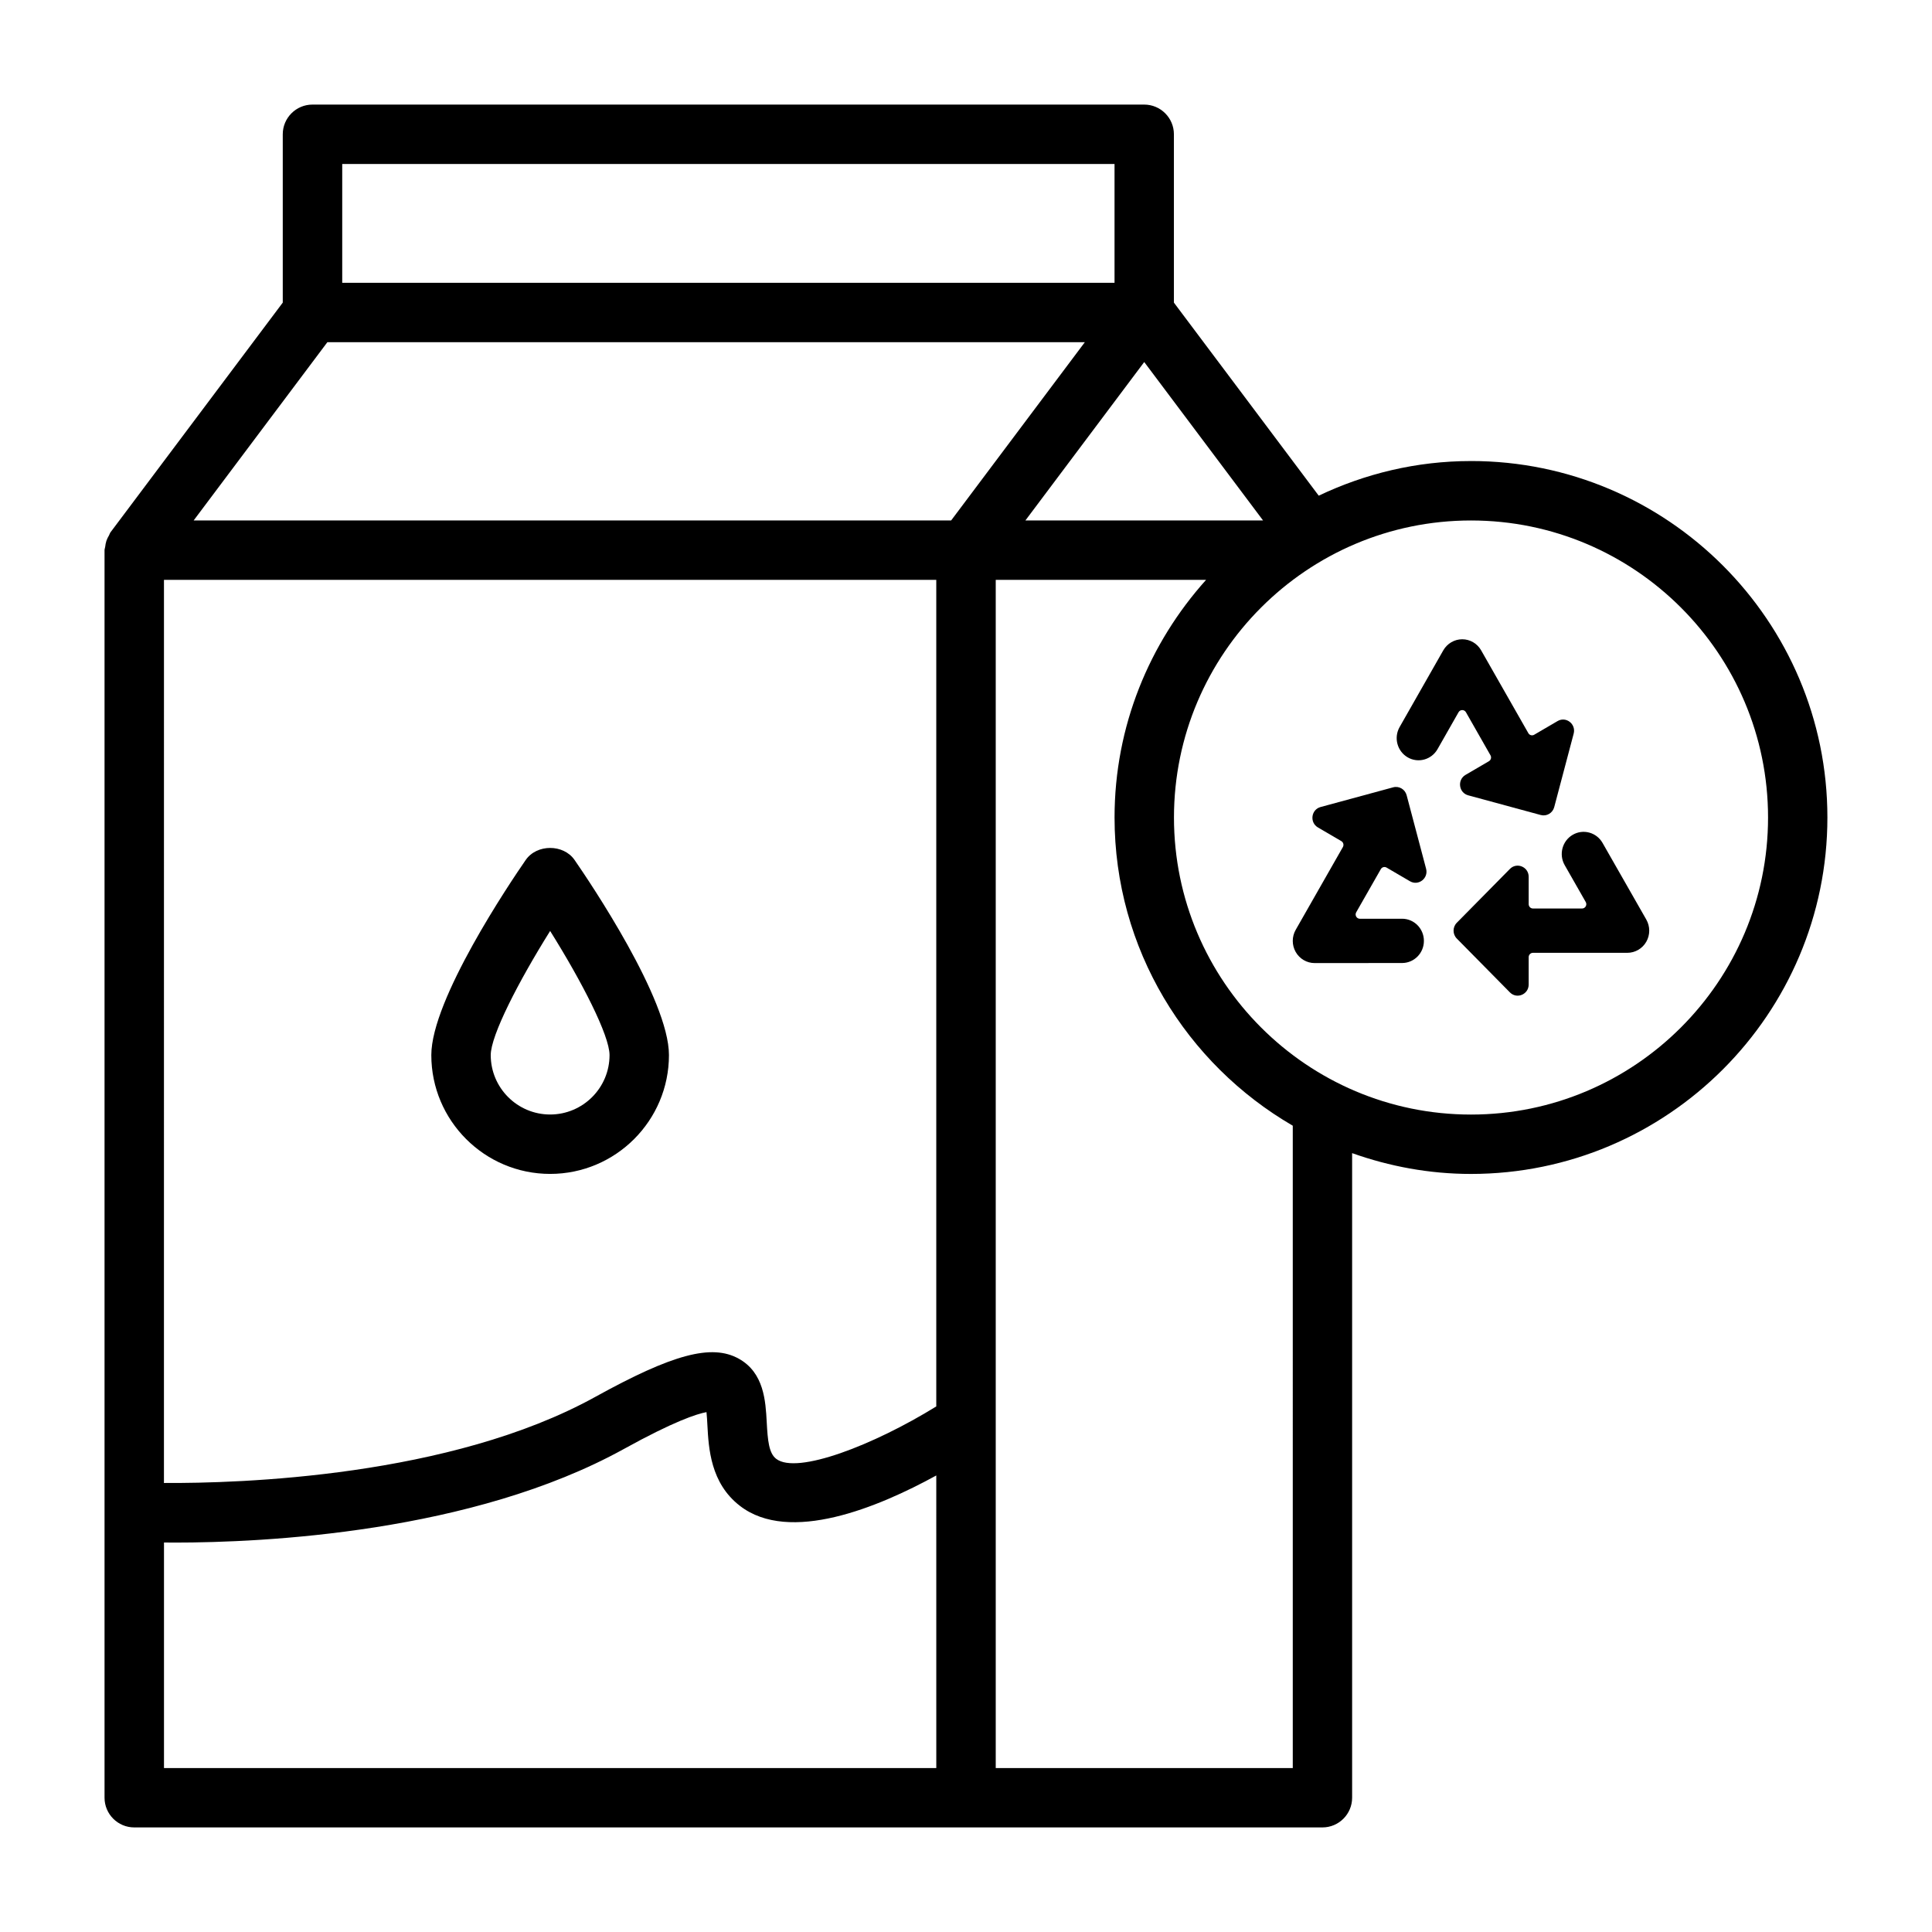<?xml version="1.0" encoding="UTF-8"?>
<!-- Uploaded to: ICON Repo, www.iconrepo.com, Generator: ICON Repo Mixer Tools -->
<svg fill="#000000" width="800px" height="800px" version="1.1" viewBox="144 144 512 512" xmlns="http://www.w3.org/2000/svg">
 <g>
  <path d="m533.82 266.18c-14.445 0-28.094 3.352-40.344 9.18l-38.379-51.164v-44.609c0-4.344-3.527-7.871-7.871-7.871h-220.42c-4.344 0-7.871 3.527-7.871 7.871v44.609l-45.656 60.875c-0.188 0.25-0.234 0.551-0.395 0.82-0.277 0.465-0.512 0.93-0.691 1.449-0.172 0.52-0.25 1.031-0.316 1.566-0.031 0.297-0.172 0.574-0.172 0.887v330.62c0 4.344 3.527 7.871 7.871 7.871h314.88c4.344 0 7.871-3.527 7.871-7.871v-170.82c9.863 3.504 20.438 5.512 31.488 5.512 52.09 0 94.465-42.375 94.465-94.465s-42.379-94.465-94.465-94.465zm-303.07-31.488h200.74l-35.426 47.23h-200.74zm-43.297 62.977h204.67v219.05c-16.531 10.219-36.926 18.137-42.422 13.887-1.938-1.488-2.25-4.832-2.512-9.762-0.301-5.512-0.699-13.059-7.414-16.781-7.156-3.969-17.477-1.227-38.047 10.141-38.406 21.219-94.266 22.918-114.28 22.801zm259.78-57.727 31.488 41.98h-62.977zm-212.54-52.484h204.67v31.488h-204.67zm-47.234 365.32c0.914 0.008 1.785 0.023 2.824 0.023 23.449 0 78.816-2.574 119.06-24.812 13.281-7.344 19.316-9.289 21.883-9.762 0.117 1.078 0.188 2.434 0.242 3.465 0.332 6.117 0.82 15.359 8.613 21.371 13.105 10.141 36.582 0.441 52.043-8.047l0.004 77.535h-204.67zm299.14 59.773h-78.719v-314.88h55.742c-15.02 16.734-24.254 38.77-24.254 62.973 0 34.875 19.043 65.312 47.23 81.68zm47.234-173.18c-43.406 0-78.719-35.312-78.719-78.719s35.312-78.719 78.719-78.719 78.719 35.312 78.719 78.719c0 43.402-35.312 78.719-78.719 78.719z"/>
  <path d="m511.46 373.92 6.195 3.621c2.25 1.316 4.953-0.781 4.273-3.32l-5.156-19.484c-0.418-1.574-2.016-2.512-3.574-2.086l-19.23 5.219c-2.512 0.684-2.953 4.094-0.699 5.414l6.195 3.621c0.543 0.316 0.723 1.016 0.418 1.566l-12.508 21.945c-1.039 1.82-1.031 4.055 0 5.871 1.039 1.82 2.953 2.938 5.023 2.938l23.16-0.016c3.203 0 5.801-2.629 5.793-5.871 0-3.242-2.598-5.871-5.801-5.863l-11.156 0.008c-0.875 0-1.418-0.953-0.984-1.715l6.512-11.414c0.305-0.566 0.996-0.746 1.539-0.434z"/>
  <path d="m532.49 332.75 6.504 11.414c0.316 0.551 0.125 1.25-0.418 1.566l-6.195 3.621c-2.25 1.316-1.801 4.731 0.699 5.414l19.23 5.219c1.559 0.426 3.156-0.512 3.574-2.086l5.156-19.484c0.668-2.543-2.023-4.644-4.273-3.32l-6.195 3.621c-0.543 0.316-1.234 0.125-1.543-0.418l-12.508-21.945c-1.031-1.824-2.945-2.941-5.016-2.941-2.07 0-3.984 1.125-5.023 2.938l-11.57 20.324c-1.598 2.809-0.652 6.398 2.125 8.023 2.769 1.621 6.312 0.652 7.918-2.156l5.574-9.793c0.434-0.758 1.527-0.758 1.961 0.004z"/>
  <path d="m568.69 367.38c-1.605-2.809-5.148-3.769-7.918-2.141-2.769 1.621-3.715 5.219-2.117 8.023l5.582 9.785c0.434 0.762-0.109 1.715-0.977 1.715h-13.012c-0.621 0-1.133-0.512-1.133-1.148v-7.25c0-2.629-3.141-3.953-4.977-2.086l-14.074 14.266c-1.141 1.156-1.141 3.023 0 4.18l14.074 14.266c1.836 1.867 4.977 0.543 4.977-2.086v-7.25c0-0.629 0.504-1.148 1.133-1.148h25.016c2.07 0 3.984-1.117 5.023-2.938 1.039-1.82 1.031-4.055 0-5.871z"/>
  <path d="m321.28 423.61c0-14.754-20.828-45.656-25.008-51.703-2.938-4.258-10.012-4.258-12.957 0-4.18 6.047-25.012 36.953-25.012 51.703 0 17.367 14.121 31.488 31.488 31.488 17.367 0 31.488-14.121 31.488-31.488zm-31.488 15.746c-8.684 0-15.742-7.062-15.742-15.742 0-5.211 7.344-19.477 15.742-32.898 8.398 13.414 15.742 27.68 15.742 32.898 0.004 8.68-7.059 15.742-15.742 15.742z"/>
 </g>
</svg>